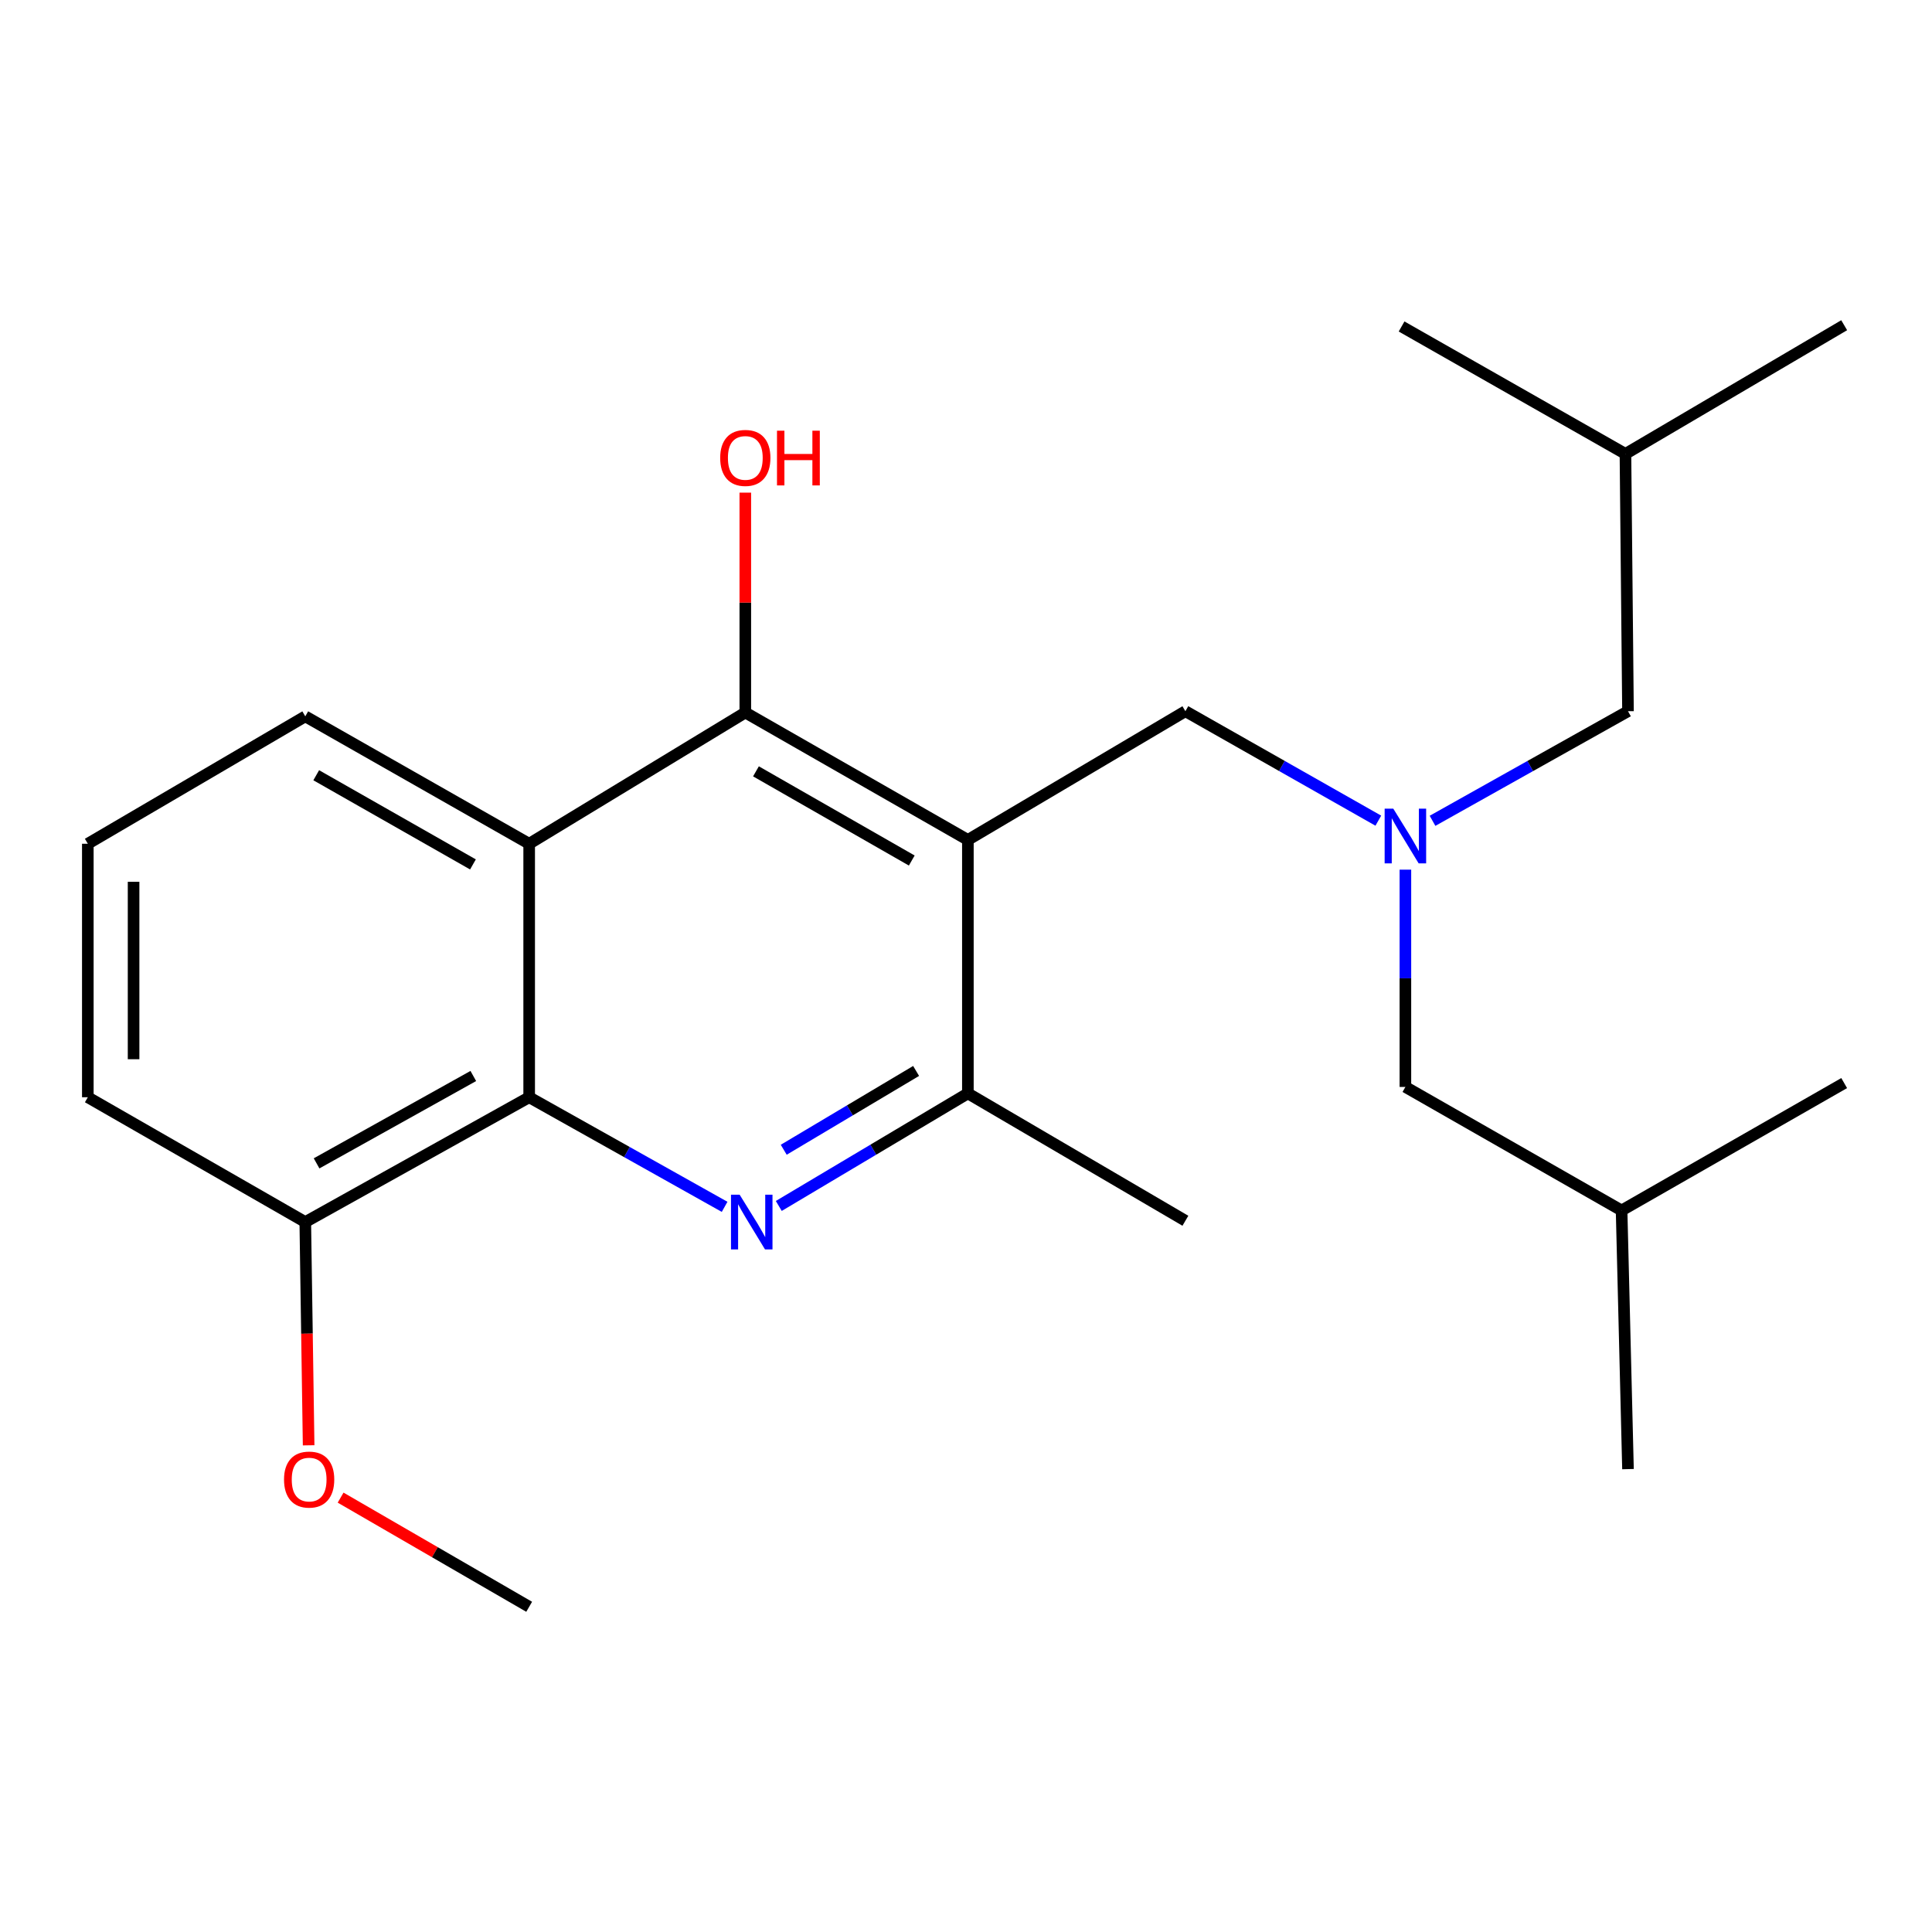 <?xml version='1.0' encoding='iso-8859-1'?>
<svg version='1.1' baseProfile='full'
              xmlns='http://www.w3.org/2000/svg'
                      xmlns:rdkit='http://www.rdkit.org/xml'
                      xmlns:xlink='http://www.w3.org/1999/xlink'
                  xml:space='preserve'
width='1000px' height='1000px' viewBox='0 0 1000 1000'>
<!-- END OF HEADER -->
<rect style='opacity:1.0;fill:#FFFFFF;stroke:none' width='1000' height='1000' x='0' y='0'> </rect>
<path class='bond-1' d='M 500.974,434.74 L 385.771,368.795' style='fill:none;fill-rule:evenodd;stroke:#000000;stroke-width:6px;stroke-linecap:butt;stroke-linejoin:miter;stroke-opacity:1' />
<path class='bond-1' d='M 471.926,445.406 L 391.284,399.245' style='fill:none;fill-rule:evenodd;stroke:#000000;stroke-width:6px;stroke-linecap:butt;stroke-linejoin:miter;stroke-opacity:1' />
<path class='bond-4' d='M 500.974,434.74 L 500.974,565.931' style='fill:none;fill-rule:evenodd;stroke:#000000;stroke-width:6px;stroke-linecap:butt;stroke-linejoin:miter;stroke-opacity:1' />
<path class='bond-6' d='M 500.974,434.74 L 613.557,368.124' style='fill:none;fill-rule:evenodd;stroke:#000000;stroke-width:6px;stroke-linecap:butt;stroke-linejoin:miter;stroke-opacity:1' />
<path class='bond-0' d='M 403.096,624.202 L 452.035,595.067' style='fill:none;fill-rule:evenodd;stroke:#0000FF;stroke-width:6px;stroke-linecap:butt;stroke-linejoin:miter;stroke-opacity:1' />
<path class='bond-0' d='M 452.035,595.067 L 500.974,565.931' style='fill:none;fill-rule:evenodd;stroke:#000000;stroke-width:6px;stroke-linecap:butt;stroke-linejoin:miter;stroke-opacity:1' />
<path class='bond-0' d='M 405.66,595.108 L 439.917,574.713' style='fill:none;fill-rule:evenodd;stroke:#0000FF;stroke-width:6px;stroke-linecap:butt;stroke-linejoin:miter;stroke-opacity:1' />
<path class='bond-0' d='M 439.917,574.713 L 474.175,554.318' style='fill:none;fill-rule:evenodd;stroke:#000000;stroke-width:6px;stroke-linecap:butt;stroke-linejoin:miter;stroke-opacity:1' />
<path class='bond-2' d='M 375.059,624.66 L 324.479,596.296' style='fill:none;fill-rule:evenodd;stroke:#0000FF;stroke-width:6px;stroke-linecap:butt;stroke-linejoin:miter;stroke-opacity:1' />
<path class='bond-2' d='M 324.479,596.296 L 273.899,567.932' style='fill:none;fill-rule:evenodd;stroke:#000000;stroke-width:6px;stroke-linecap:butt;stroke-linejoin:miter;stroke-opacity:1' />
<path class='bond-3' d='M 385.771,368.795 L 273.899,436.727' style='fill:none;fill-rule:evenodd;stroke:#000000;stroke-width:6px;stroke-linecap:butt;stroke-linejoin:miter;stroke-opacity:1' />
<path class='bond-8' d='M 385.771,368.795 L 385.771,311.892' style='fill:none;fill-rule:evenodd;stroke:#000000;stroke-width:6px;stroke-linecap:butt;stroke-linejoin:miter;stroke-opacity:1' />
<path class='bond-8' d='M 385.771,311.892 L 385.771,254.989' style='fill:none;fill-rule:evenodd;stroke:#FF0000;stroke-width:6px;stroke-linecap:butt;stroke-linejoin:miter;stroke-opacity:1' />
<path class='bond-7' d='M 273.899,567.932 L 158.012,632.534' style='fill:none;fill-rule:evenodd;stroke:#000000;stroke-width:6px;stroke-linecap:butt;stroke-linejoin:miter;stroke-opacity:1' />
<path class='bond-7' d='M 244.982,556.932 L 163.861,602.154' style='fill:none;fill-rule:evenodd;stroke:#000000;stroke-width:6px;stroke-linecap:butt;stroke-linejoin:miter;stroke-opacity:1' />
<path class='bond-23' d='M 273.899,567.932 L 273.899,436.727' style='fill:none;fill-rule:evenodd;stroke:#000000;stroke-width:6px;stroke-linecap:butt;stroke-linejoin:miter;stroke-opacity:1' />
<path class='bond-11' d='M 273.899,436.727 L 158.012,370.782' style='fill:none;fill-rule:evenodd;stroke:#000000;stroke-width:6px;stroke-linecap:butt;stroke-linejoin:miter;stroke-opacity:1' />
<path class='bond-11' d='M 244.8,447.423 L 163.679,401.262' style='fill:none;fill-rule:evenodd;stroke:#000000;stroke-width:6px;stroke-linecap:butt;stroke-linejoin:miter;stroke-opacity:1' />
<path class='bond-13' d='M 500.974,565.931 L 613.557,631.863' style='fill:none;fill-rule:evenodd;stroke:#000000;stroke-width:6px;stroke-linecap:butt;stroke-linejoin:miter;stroke-opacity:1' />
<path class='bond-5' d='M 713.418,424.776 L 663.488,396.45' style='fill:none;fill-rule:evenodd;stroke:#0000FF;stroke-width:6px;stroke-linecap:butt;stroke-linejoin:miter;stroke-opacity:1' />
<path class='bond-5' d='M 663.488,396.45 L 613.557,368.124' style='fill:none;fill-rule:evenodd;stroke:#000000;stroke-width:6px;stroke-linecap:butt;stroke-linejoin:miter;stroke-opacity:1' />
<path class='bond-9' d='M 741.473,424.853 L 792.06,396.488' style='fill:none;fill-rule:evenodd;stroke:#0000FF;stroke-width:6px;stroke-linecap:butt;stroke-linejoin:miter;stroke-opacity:1' />
<path class='bond-9' d='M 792.06,396.488 L 842.646,368.124' style='fill:none;fill-rule:evenodd;stroke:#000000;stroke-width:6px;stroke-linecap:butt;stroke-linejoin:miter;stroke-opacity:1' />
<path class='bond-10' d='M 727.431,450.133 L 727.431,506.368' style='fill:none;fill-rule:evenodd;stroke:#0000FF;stroke-width:6px;stroke-linecap:butt;stroke-linejoin:miter;stroke-opacity:1' />
<path class='bond-10' d='M 727.431,506.368 L 727.431,562.602' style='fill:none;fill-rule:evenodd;stroke:#000000;stroke-width:6px;stroke-linecap:butt;stroke-linejoin:miter;stroke-opacity:1' />
<path class='bond-12' d='M 158.012,632.534 L 158.879,690.311' style='fill:none;fill-rule:evenodd;stroke:#000000;stroke-width:6px;stroke-linecap:butt;stroke-linejoin:miter;stroke-opacity:1' />
<path class='bond-12' d='M 158.879,690.311 L 159.747,748.089' style='fill:none;fill-rule:evenodd;stroke:#FF0000;stroke-width:6px;stroke-linecap:butt;stroke-linejoin:miter;stroke-opacity:1' />
<path class='bond-15' d='M 158.012,632.534 L 45.455,567.932' style='fill:none;fill-rule:evenodd;stroke:#000000;stroke-width:6px;stroke-linecap:butt;stroke-linejoin:miter;stroke-opacity:1' />
<path class='bond-16' d='M 842.646,368.124 L 841.33,234.932' style='fill:none;fill-rule:evenodd;stroke:#000000;stroke-width:6px;stroke-linecap:butt;stroke-linejoin:miter;stroke-opacity:1' />
<path class='bond-17' d='M 727.431,562.602 L 839.33,626.533' style='fill:none;fill-rule:evenodd;stroke:#000000;stroke-width:6px;stroke-linecap:butt;stroke-linejoin:miter;stroke-opacity:1' />
<path class='bond-14' d='M 158.012,370.782 L 45.455,436.727' style='fill:none;fill-rule:evenodd;stroke:#000000;stroke-width:6px;stroke-linecap:butt;stroke-linejoin:miter;stroke-opacity:1' />
<path class='bond-18' d='M 176.302,775.17 L 225.1,803.42' style='fill:none;fill-rule:evenodd;stroke:#FF0000;stroke-width:6px;stroke-linecap:butt;stroke-linejoin:miter;stroke-opacity:1' />
<path class='bond-18' d='M 225.1,803.42 L 273.899,831.671' style='fill:none;fill-rule:evenodd;stroke:#000000;stroke-width:6px;stroke-linecap:butt;stroke-linejoin:miter;stroke-opacity:1' />
<path class='bond-24' d='M 45.455,436.727 L 45.455,567.932' style='fill:none;fill-rule:evenodd;stroke:#000000;stroke-width:6px;stroke-linecap:butt;stroke-linejoin:miter;stroke-opacity:1' />
<path class='bond-24' d='M 69.142,456.408 L 69.142,548.251' style='fill:none;fill-rule:evenodd;stroke:#000000;stroke-width:6px;stroke-linecap:butt;stroke-linejoin:miter;stroke-opacity:1' />
<path class='bond-20' d='M 841.33,234.932 L 954.545,168.329' style='fill:none;fill-rule:evenodd;stroke:#000000;stroke-width:6px;stroke-linecap:butt;stroke-linejoin:miter;stroke-opacity:1' />
<path class='bond-21' d='M 841.33,234.932 L 725.457,168.987' style='fill:none;fill-rule:evenodd;stroke:#000000;stroke-width:6px;stroke-linecap:butt;stroke-linejoin:miter;stroke-opacity:1' />
<path class='bond-19' d='M 839.33,626.533 L 842.646,760.41' style='fill:none;fill-rule:evenodd;stroke:#000000;stroke-width:6px;stroke-linecap:butt;stroke-linejoin:miter;stroke-opacity:1' />
<path class='bond-22' d='M 839.33,626.533 L 954.545,560.602' style='fill:none;fill-rule:evenodd;stroke:#000000;stroke-width:6px;stroke-linecap:butt;stroke-linejoin:miter;stroke-opacity:1' />
<path  class='atom-1' d='M 382.841 618.374
L 392.121 633.374
Q 393.041 634.854, 394.521 637.534
Q 396.001 640.214, 396.081 640.374
L 396.081 618.374
L 399.841 618.374
L 399.841 646.694
L 395.961 646.694
L 386.001 630.294
Q 384.841 628.374, 383.601 626.174
Q 382.401 623.974, 382.041 623.294
L 382.041 646.694
L 378.361 646.694
L 378.361 618.374
L 382.841 618.374
' fill='#0000FF'/>
<path  class='atom-6' d='M 721.171 418.566
L 730.451 433.566
Q 731.371 435.046, 732.851 437.726
Q 734.331 440.406, 734.411 440.566
L 734.411 418.566
L 738.171 418.566
L 738.171 446.886
L 734.291 446.886
L 724.331 430.486
Q 723.171 428.566, 721.931 426.366
Q 720.731 424.166, 720.371 423.486
L 720.371 446.886
L 716.691 446.886
L 716.691 418.566
L 721.171 418.566
' fill='#0000FF'/>
<path  class='atom-9' d='M 372.771 237.012
Q 372.771 230.212, 376.131 226.412
Q 379.491 222.612, 385.771 222.612
Q 392.051 222.612, 395.411 226.412
Q 398.771 230.212, 398.771 237.012
Q 398.771 243.892, 395.371 247.812
Q 391.971 251.692, 385.771 251.692
Q 379.531 251.692, 376.131 247.812
Q 372.771 243.932, 372.771 237.012
M 385.771 248.492
Q 390.091 248.492, 392.411 245.612
Q 394.771 242.692, 394.771 237.012
Q 394.771 231.452, 392.411 228.652
Q 390.091 225.812, 385.771 225.812
Q 381.451 225.812, 379.091 228.612
Q 376.771 231.412, 376.771 237.012
Q 376.771 242.732, 379.091 245.612
Q 381.451 248.492, 385.771 248.492
' fill='#FF0000'/>
<path  class='atom-9' d='M 402.171 222.932
L 406.011 222.932
L 406.011 234.972
L 420.491 234.972
L 420.491 222.932
L 424.331 222.932
L 424.331 251.252
L 420.491 251.252
L 420.491 238.172
L 406.011 238.172
L 406.011 251.252
L 402.171 251.252
L 402.171 222.932
' fill='#FF0000'/>
<path  class='atom-13' d='M 147.012 765.819
Q 147.012 759.019, 150.372 755.219
Q 153.732 751.419, 160.012 751.419
Q 166.292 751.419, 169.652 755.219
Q 173.012 759.019, 173.012 765.819
Q 173.012 772.699, 169.612 776.619
Q 166.212 780.499, 160.012 780.499
Q 153.772 780.499, 150.372 776.619
Q 147.012 772.739, 147.012 765.819
M 160.012 777.299
Q 164.332 777.299, 166.652 774.419
Q 169.012 771.499, 169.012 765.819
Q 169.012 760.259, 166.652 757.459
Q 164.332 754.619, 160.012 754.619
Q 155.692 754.619, 153.332 757.419
Q 151.012 760.219, 151.012 765.819
Q 151.012 771.539, 153.332 774.419
Q 155.692 777.299, 160.012 777.299
' fill='#FF0000'/>
</svg>
